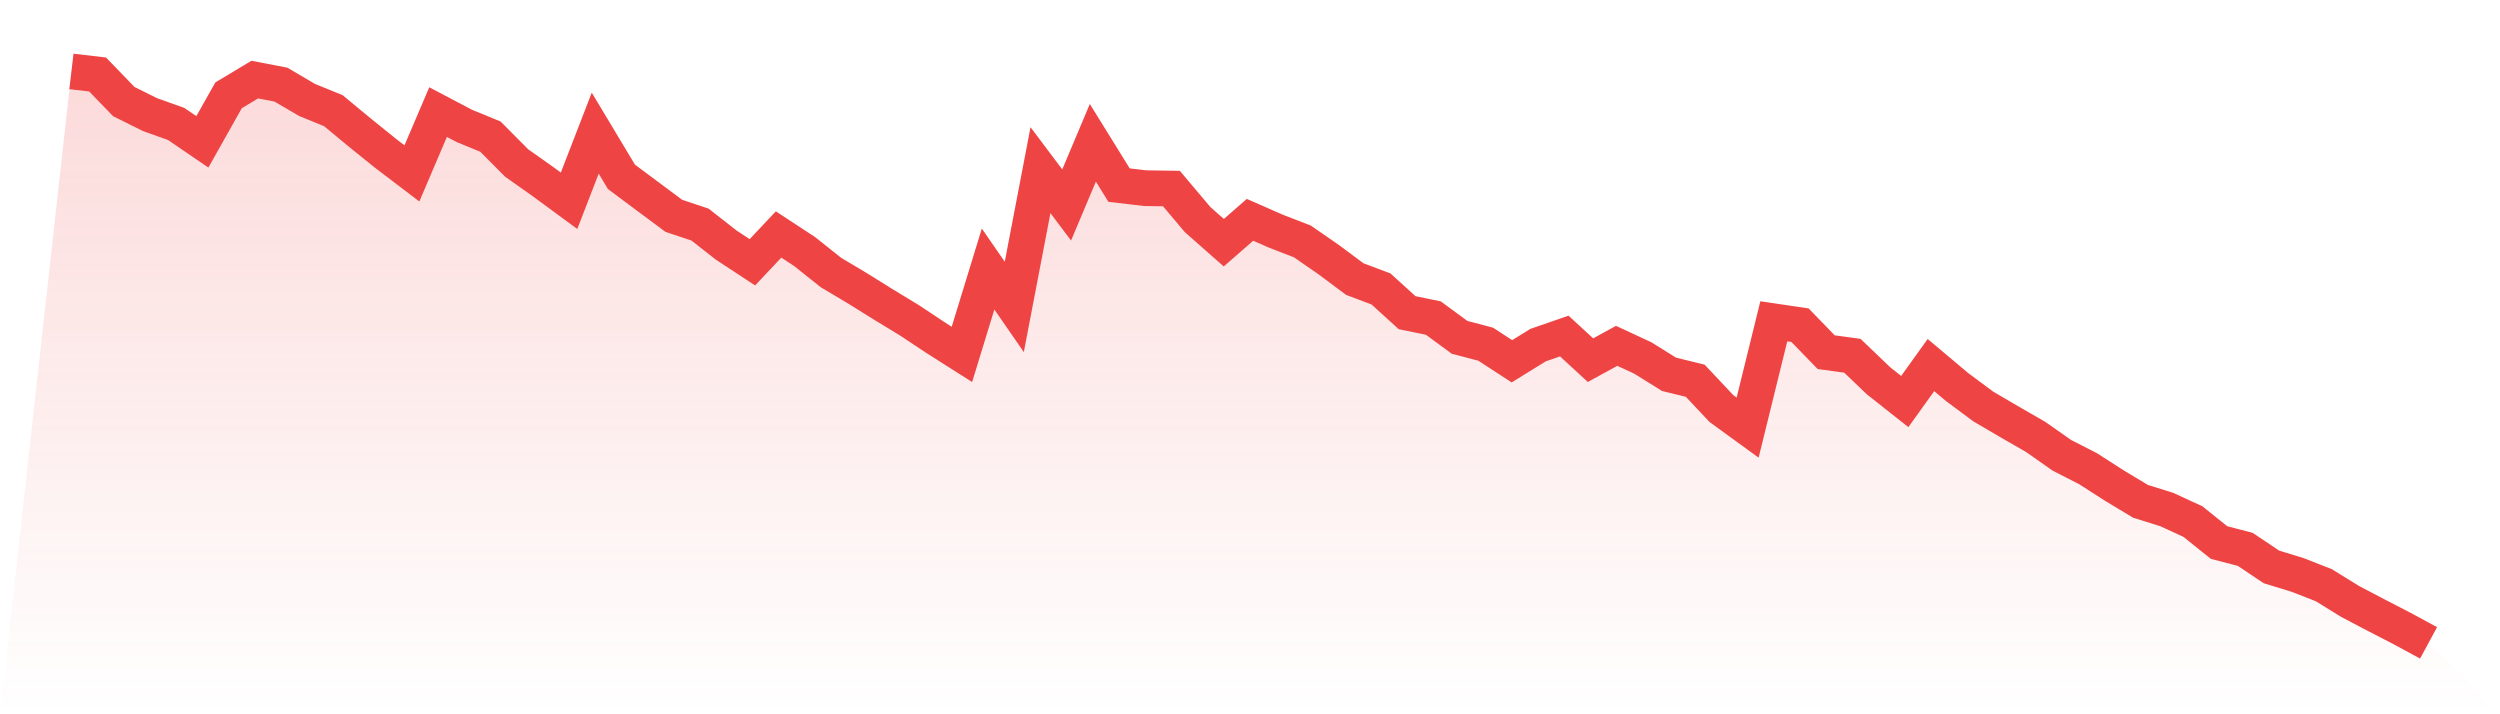 <svg viewBox="0 0 140 40" xmlns="http://www.w3.org/2000/svg">
<defs>
<linearGradient id="gradient" x1="0" x2="0" y1="0" y2="1">
<stop offset="0%" stop-color="#ef4444" stop-opacity="0.2"/>
<stop offset="100%" stop-color="#ef4444" stop-opacity="0"/>
</linearGradient>
</defs>
<path d="M4,4 L4,4 L5.467,4.172 L6.933,5.689 L8.4,6.418 L9.867,6.943 L11.333,7.943 L12.8,5.338 L14.267,4.457 L15.733,4.739 L17.2,5.6 L18.667,6.197 L20.133,7.411 L21.6,8.594 L23.067,9.71 L24.533,6.277 L26,7.05 L27.467,7.653 L28.933,9.129 L30.4,10.165 L31.867,11.243 L33.333,7.456 L34.8,9.902 L36.267,10.996 L37.733,12.086 L39.2,12.576 L40.667,13.724 L42.133,14.688 L43.6,13.131 L45.067,14.093 L46.533,15.262 L48,16.135 L49.467,17.049 L50.933,17.94 L52.4,18.914 L53.867,19.846 L55.333,15.065 L56.8,17.187 L58.267,9.528 L59.733,11.478 L61.2,7.996 L62.667,10.366 L64.133,10.538 L65.6,10.559 L67.067,12.298 L68.533,13.591 L70,12.31 L71.467,12.954 L72.933,13.52 L74.4,14.535 L75.867,15.628 L77.333,16.18 L78.8,17.511 L80.267,17.812 L81.733,18.889 L83.2,19.276 L84.667,20.232 L86.133,19.326 L87.6,18.818 L89.067,20.169 L90.533,19.367 L92,20.048 L93.467,20.962 L94.933,21.321 L96.4,22.88 L97.867,23.946 L99.333,17.993 L100.8,18.21 L102.267,19.723 L103.733,19.922 L105.2,21.326 L106.667,22.486 L108.133,20.444 L109.6,21.677 L111.067,22.767 L112.533,23.625 L114,24.469 L115.467,25.499 L116.933,26.248 L118.4,27.19 L119.867,28.073 L121.333,28.532 L122.8,29.206 L124.267,30.383 L125.733,30.764 L127.2,31.747 L128.667,32.198 L130.133,32.771 L131.6,33.678 L133.067,34.448 L134.533,35.207 L136,36 L140,40 L0,40 z" fill="url(#gradient)"/>
<path d="M4,4 L4,4 L5.467,4.172 L6.933,5.689 L8.4,6.418 L9.867,6.943 L11.333,7.943 L12.8,5.338 L14.267,4.457 L15.733,4.739 L17.2,5.6 L18.667,6.197 L20.133,7.411 L21.6,8.594 L23.067,9.71 L24.533,6.277 L26,7.05 L27.467,7.653 L28.933,9.129 L30.4,10.165 L31.867,11.243 L33.333,7.456 L34.8,9.902 L36.267,10.996 L37.733,12.086 L39.2,12.576 L40.667,13.724 L42.133,14.688 L43.6,13.131 L45.067,14.093 L46.533,15.262 L48,16.135 L49.467,17.049 L50.933,17.94 L52.4,18.914 L53.867,19.846 L55.333,15.065 L56.8,17.187 L58.267,9.528 L59.733,11.478 L61.2,7.996 L62.667,10.366 L64.133,10.538 L65.6,10.559 L67.067,12.298 L68.533,13.591 L70,12.31 L71.467,12.954 L72.933,13.52 L74.4,14.535 L75.867,15.628 L77.333,16.18 L78.8,17.511 L80.267,17.812 L81.733,18.889 L83.2,19.276 L84.667,20.232 L86.133,19.326 L87.6,18.818 L89.067,20.169 L90.533,19.367 L92,20.048 L93.467,20.962 L94.933,21.321 L96.4,22.88 L97.867,23.946 L99.333,17.993 L100.8,18.21 L102.267,19.723 L103.733,19.922 L105.2,21.326 L106.667,22.486 L108.133,20.444 L109.6,21.677 L111.067,22.767 L112.533,23.625 L114,24.469 L115.467,25.499 L116.933,26.248 L118.4,27.19 L119.867,28.073 L121.333,28.532 L122.8,29.206 L124.267,30.383 L125.733,30.764 L127.2,31.747 L128.667,32.198 L130.133,32.771 L131.6,33.678 L133.067,34.448 L134.533,35.207 L136,36" fill="none" stroke="#ef4444" stroke-width="2"/>
</svg>
